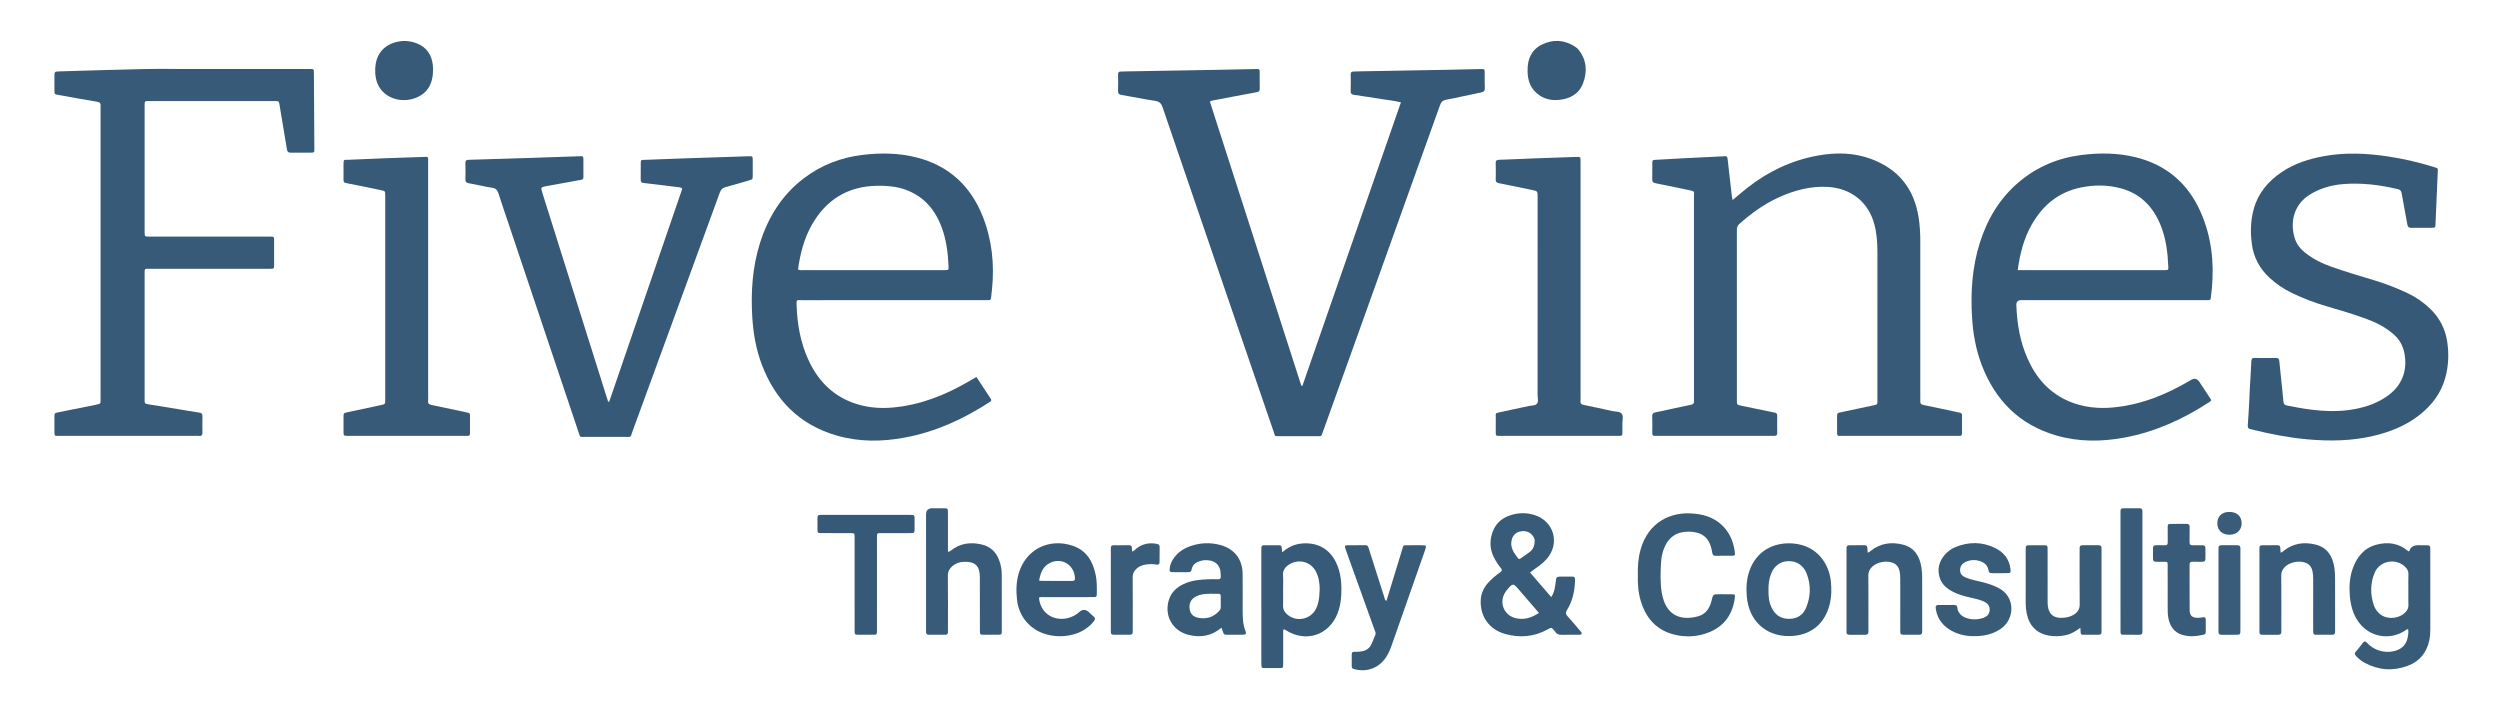 <?xml version="1.0" encoding="UTF-8"?>
<svg xmlns="http://www.w3.org/2000/svg" id="Layer_1" data-name="Layer 1" viewBox="0 0 1200 347.52">
  <defs>
    <style>
      .cls-1 {
        fill: #375a78;
      }

      .cls-2 {
        fill: #375b78;
      }

      .cls-3 {
        fill: #365977;
      }

      .cls-4 {
        fill: #365a77;
      }

      .cls-5 {
        fill: #385c79;
      }

      .cls-6 {
        fill: #355977;
      }

      .cls-7 {
        fill: #385b78;
      }

      .cls-8 {
        fill: #385b79;
      }
    </style>
  </defs>
  <path class="cls-3" d="M580.729,48.744c14.671,45.579,29.295,91.013,43.919,136.447,.17-.001,.34-.002,.509-.003,15.74-45.283,31.48-90.566,47.293-136.06-3.228-.813-6.39-1.087-9.503-1.6-4.335-.715-8.68-1.368-13.027-2.001-1.139-.166-1.648-.592-1.601-1.848,.098-2.636,.068-5.279,.012-7.917-.022-1.042,.371-1.436,1.381-1.43,1.279,.007,2.557-.081,3.837-.104,13.272-.237,26.544-.461,39.816-.706,5.756-.106,11.511-.266,17.267-.376,1.996-.038,2.016-.001,2.032,1.895,.02,2.399-.09,4.804,.041,7.197,.08,1.464-.514,1.879-1.838,2.144-5.559,1.113-11.076,2.443-16.648,3.479-1.785,.332-2.505,1.19-3.07,2.769-13.794,38.588-27.627,77.161-41.46,115.735-4.881,13.61-9.78,27.213-14.672,40.819-.902,2.509-.46,2.173-3.185,2.183-5.838,.021-11.675,.014-17.513,.003-2.707-.005-2.175,.16-2.962-2.131-7.03-20.474-14.045-40.953-21.06-61.432-10.768-31.437-21.548-62.869-32.257-94.326-.648-1.905-1.573-2.764-3.598-3.067-5.368-.806-10.69-1.915-16.044-2.828-1.245-.212-1.796-.65-1.744-2,.099-2.556,.071-5.119,.01-7.677-.027-1.135,.373-1.625,1.513-1.572,.717,.033,1.438-.046,2.157-.058,14.631-.252,29.262-.494,43.894-.755,6.156-.11,12.311-.269,18.467-.378,1.933-.034,1.949,.008,1.962,1.971,.016,2.479-.039,4.96,.022,7.438,.027,1.09-.344,1.503-1.446,1.703-6.601,1.194-13.186,2.482-19.778,3.728-.86,.162-1.734,.251-2.727,.759Z"></path>
  <path class="cls-4" d="M831.653,96.03c2.517-2.097,4.739-4.038,7.054-5.86,10.039-7.901,21.288-13.232,33.881-15.509,8.619-1.558,17.216-1.447,25.541,1.637,13.093,4.849,20.658,14.268,22.805,28.058,.604,3.882,.814,7.789,.813,11.713-.003,24.878-.002,49.756-.002,74.633,0,.56,.049,1.125-.009,1.679-.133,1.272,.378,1.807,1.671,2.061,5.25,1.033,10.476,2.191,15.71,3.304,.547,.116,1.085,.286,1.637,.357,.828,.106,1.012,.623,1.009,1.342-.011,2.88-.011,5.759-.005,8.639,.002,.786-.329,1.182-1.15,1.131-.478-.03-.959-.003-1.439-.003-18.235,0-36.469,.005-54.703-.006-2.639-.002-2.684,.516-2.673-2.754,.007-2.08-.012-4.16,.005-6.239,.016-1.909,.025-1.931,1.893-2.334,4.685-1.009,9.374-1.996,14.062-2.993,.781-.166,1.557-.367,2.345-.493,.785-.126,1.082-.571,1.054-1.323-.018-.479,.002-.96,.002-1.44,0-23.598,.006-47.196-.006-70.794-.002-4.408-.313-8.794-1.432-13.078-2.775-10.623-11.127-17.332-22.171-18.024-8.46-.53-16.311,1.627-23.899,5.079-6.982,3.177-13.082,7.66-18.81,12.71-1.06,.934-1.147,1.97-1.146,3.197,.014,23.998,.01,47.996,.01,71.994,0,3.12-.006,6.239,.002,9.359,.006,2.212,.011,2.235,2.076,2.668,4.847,1.015,9.699,2.005,14.549,3.006,.469,.097,.933,.233,1.407,.291,.948,.115,1.361,.566,1.342,1.573-.052,2.719-.056,5.44-.002,8.159,.024,1.202-.517,1.481-1.603,1.461-2.878-.052-5.758-.017-8.637-.017-15.595,0-31.191,0-46.786,0-.56,0-1.122-.032-1.679,.005-.913,.06-1.294-.321-1.285-1.25,.028-2.719,.07-5.441-.024-8.158-.043-1.25,.536-1.659,1.607-1.883,3.987-.833,7.965-1.711,11.947-2.569,1.64-.353,3.276-.724,4.923-1.042,1.078-.208,1.778-.646,1.58-1.902-.061-.39-.008-.798-.008-1.198,0-32.237,.007-64.474-.012-96.711-.002-2.871,.659-2.605-2.717-3.31-5.238-1.093-10.468-2.233-15.722-3.243-1.195-.23-1.621-.664-1.589-1.857,.067-2.478,.004-4.959,.025-7.439,.016-1.816,.036-1.846,1.79-1.95,4.47-.266,8.94-.519,13.412-.748,6.308-.323,12.618-.622,18.927-.928,1.877-.091,1.874-.085,2.099,1.9,.656,5.798,1.311,11.596,1.978,17.392,.054,.467,.19,.924,.356,1.71Z"></path>
  <path class="cls-4" d="M85.642,33.116c22.479,0,41.991,0,61.504,0,.56,0,1.12-.01,1.679,.002,1.802,.04,1.831,.043,1.844,1.877,.085,12.157,.163,24.315,.227,36.472,.009,1.745-.03,1.783-1.694,1.797-3.199,.027-6.398-.03-9.596,.027-1.185,.021-1.681-.382-1.874-1.585-1.073-6.706-2.225-13.398-3.349-20.096-.066-.394-.101-.794-.179-1.186-.374-1.892-.377-1.917-2.258-1.918-20.152-.006-40.305-.007-60.457-0-2.045,.001-2.069,.026-2.07,2.14-.006,20.237-.006,40.473,0,60.71,.001,2.183,.025,2.204,2.271,2.204,18.793,.006,37.586,.003,56.379,.003,.56,0,1.12-.01,1.679,.002,1.789,.039,1.812,.043,1.82,1.882,.016,3.919,.02,7.839-.002,11.758-.01,1.776-.043,1.806-1.905,1.808-8.717,.011-17.433,.005-26.15,.005-10.396,0-20.792-0-31.188,.001-.64,0-1.28,.015-1.919,.009-.711-.007-.994,.365-.979,1.041,.011,.479-.009,.96-.009,1.44-.001,19.916-.001,39.833-0,59.749,0,.4,.027,.802-.003,1.199-.072,.981,.347,1.378,1.345,1.531,4.816,.738,9.62,1.555,14.428,2.349,3.467,.572,6.926,1.203,10.405,1.699,1.199,.171,1.62,.636,1.587,1.835-.071,2.558-.055,5.119-.007,7.678,.022,1.17-.277,1.814-1.608,1.68-.95-.095-1.917-.018-2.877-.018-21.272,0-42.544,.005-63.816-.007-2.733-.002-2.75,.528-2.746-2.679,.003-2-.006-3.999,.002-5.999,.009-2.236,.011-2.253,2.064-2.667,5.793-1.168,11.589-2.32,17.384-3.481,.548-.11,1.086-.279,1.637-.361,.785-.117,1.073-.579,1.059-1.323-.012-.64,.004-1.28,.004-1.919,0-46.152,0-92.304,0-138.456,0-.48-.04-.964,.007-1.439,.125-1.247-.311-1.813-1.656-2.034-6.147-1.011-12.272-2.155-18.407-3.24-2.062-.365-2.077-.35-2.091-2.361-.015-2.159-.008-4.319-.002-6.479,.007-2.389,.011-2.415,2.524-2.497,6.474-.209,12.948-.41,19.422-.583,13.509-.362,27.017-.826,37.569-.572Z"></path>
  <path class="cls-3" d="M468.675,180.941c2.323,3.539,4.596,7.009,6.879,10.471,.374,.568,.348,1.018-.257,1.389-.272,.167-.531,.357-.799,.53-12.401,8.017-25.659,14.003-40.248,16.714-10.9,2.025-21.811,2.125-32.546-.961-17.837-5.127-29.511-16.895-36.022-34.05-2.804-7.388-4.131-15.101-4.598-22.949-.712-11.972,.079-23.823,3.687-35.343,3.948-12.605,10.682-23.357,21.368-31.384,8.243-6.192,17.55-9.751,27.751-10.994,8.716-1.062,17.417-.977,25.967,1.179,15.477,3.903,25.984,13.565,31.837,28.294,4.454,11.21,5.672,22.894,4.487,34.858-.142,1.431-.355,2.855-.477,4.288-.068,.796-.426,1.129-1.213,1.092-.638-.03-1.279-.001-1.919-.001-29.108,0-58.217-.004-87.326,.006-3.098,.001-2.986-.505-2.854,2.958,.332,8.701,1.826,17.162,5.391,25.159,4.306,9.661,10.967,17.026,21.014,20.905,6.378,2.462,13.032,3.112,19.807,2.501,13.159-1.187,25.103-5.947,36.417-12.523,1.169-.68,2.334-1.366,3.654-2.139Zm-85.628-51.585c.975,.533,1.953,.3,2.89,.3,22.129,.015,44.257,.011,66.386,.011,.479,0,.959,.015,1.438-.004,1.539-.061,1.594-.068,1.534-1.671-.242-6.493-1.033-12.915-3.342-19.026-3.472-9.185-9.556-15.761-19.239-18.53-3.875-1.108-7.854-1.332-11.865-1.254-14.024,.274-24.348,6.719-31.207,18.821-3.754,6.622-5.573,13.875-6.595,21.353Z"></path>
  <path class="cls-3" d="M1061.422,192.019c-.35,.694-.874,.934-1.337,1.234-12.386,8.043-25.64,14.034-40.225,16.765-10.98,2.056-21.964,2.157-32.778-.967-17.741-5.125-29.361-16.848-35.875-33.895-2.82-7.38-4.157-15.093-4.63-22.943-.722-11.971,.061-23.818,3.641-35.349,3.611-11.629,9.627-21.743,19.049-29.639,8.697-7.289,18.762-11.452,29.979-12.847,8.712-1.083,17.416-.999,25.971,1.127,14.621,3.634,24.99,12.488,31.068,26.227,5.196,11.746,6.599,24.116,5.395,36.834-.143,1.511-.358,3.015-.514,4.525-.069,.665-.368,1-1.063,.98-.719-.022-1.439,.002-2.159,.002-28.788,0-57.577,0-86.366,0-.48,0-.96-.003-1.439,.001q-2.363,.015-2.289,2.355c.284,8.947,1.779,17.652,5.457,25.87,4.136,9.241,10.468,16.418,19.963,20.402,6.697,2.811,13.736,3.545,20.927,2.886,13.58-1.244,25.837-6.28,37.436-13.173q2.516-1.495,4.071,.869c1.926,2.936,3.847,5.875,5.719,8.735Zm-92.937-62.351c1.135,0,2.003,0,2.871,0,22.209,0,44.417,0,66.626,0,.399,0,.799,.012,1.198-.003,1.595-.059,1.659-.065,1.599-1.608-.266-6.814-1.103-13.543-3.674-19.92-3.614-8.965-9.774-15.291-19.311-17.794-6.275-1.647-12.665-1.643-19.002-.341-10.712,2.201-18.355,8.573-23.64,17.942-3.74,6.63-5.581,13.874-6.666,21.724Z"></path>
  <path class="cls-3" d="M292.401,192.875c11.707-34.124,23.415-68.248,35.102-102.314-.812-.831-1.741-.685-2.59-.791-5.313-.662-10.624-1.347-15.946-1.934-1.182-.131-1.444-.651-1.426-1.699,.045-2.559-.004-5.12,.022-7.68,.016-1.649,.045-1.664,1.74-1.728,6.633-.252,13.265-.508,19.899-.736,9.991-.342,19.982-.665,29.974-.989,2.114-.068,2.128-.053,2.14,2.014,.014,2.4,.015,4.8-.001,7.2-.012,1.837-.021,1.859-1.872,2.401-3.68,1.077-7.349,2.195-11.06,3.156-1.556,.403-2.341,1.205-2.893,2.72-13.874,38.059-27.793,76.102-41.73,114.138-1.37,3.74-.471,3.029-4.261,3.059-6.158,.048-12.318,.035-18.476,.003-2.868-.015-2.39,.507-3.406-2.519-11.118-33.096-22.224-66.197-33.334-99.296-1.678-4.999-3.412-9.981-5.006-15.006-.512-1.615-1.221-2.48-3.048-2.752-3.787-.564-7.512-1.534-11.289-2.185-1.26-.217-1.56-.766-1.538-1.9,.049-2.559,.068-5.121-.006-7.679-.036-1.248,.377-1.624,1.64-1.658,9.833-.258,19.664-.587,29.496-.907,7.433-.242,14.866-.504,22.299-.755,.719-.024,1.44-.026,2.158-.064,.716-.038,1.038,.326,1.04,.995,.011,3.04,.004,6.08,.014,9.119,.004,1.139-.828,1.17-1.633,1.315-5.267,.951-10.528,1.933-15.797,2.877-3.147,.564-3.145,.538-2.179,3.607,10.271,32.614,20.54,65.229,30.81,97.844,.215,.684,.437,1.367,.655,2.05,.167,.032,.333,.064,.5,.096Z"></path>
  <path class="cls-3" d="M1079.793,188.648c.295-5.109,.622-10.216,.861-15.327,.053-1.126,.397-1.534,1.548-1.514,3.357,.06,6.718,.078,10.074-.009,1.259-.033,1.698,.446,1.805,1.613,.299,3.263,.659,6.52,.996,9.78,.328,3.18,.711,6.356,.956,9.542,.089,1.155,.498,1.642,1.641,1.886,3.909,.835,7.844,1.525,11.805,2.011,7.011,.859,14.028,1.053,21.013-.308,5.87-1.144,11.378-3.128,16.205-6.793,7.415-5.631,9.078-13.731,7.082-21.359-.838-3.202-2.607-5.8-5.105-7.936-3.821-3.268-8.216-5.494-12.909-7.198-6.309-2.292-12.73-4.233-19.175-6.094-5.694-1.644-11.198-3.775-16.533-6.348-3.914-1.887-7.459-4.305-10.665-7.256-4.717-4.342-7.578-9.642-8.466-15.979-.807-5.758-.665-11.492,.896-17.123,2.11-7.613,6.92-13.231,13.328-17.583,6.268-4.256,13.34-6.449,20.714-7.769,10.112-1.809,20.224-1.297,30.315,.203,7.437,1.106,14.745,2.807,21.927,5.036,2.335,.725,2.1,.552,2.005,2.756-.356,8.228-.707,16.457-1.07,24.685-.076,1.718-.095,1.754-1.748,1.768-3.278,.027-6.558-.045-9.835,.034-1.323,.032-1.74-.47-1.955-1.736-.84-4.961-1.871-9.889-2.702-14.852-.212-1.269-.808-1.738-1.937-2.007-8.605-2.048-17.308-3.117-26.153-2.407-5.557,.446-10.822,1.948-15.664,4.83-8.319,4.951-9.889,13.837-7.525,21.256,.897,2.815,2.665,5.068,4.985,6.897,3.875,3.056,8.235,5.189,12.867,6.803,6.563,2.287,13.217,4.283,19.875,6.27,5.597,1.67,11.033,3.767,16.319,6.253,4.086,1.921,7.742,4.445,10.99,7.601,4.465,4.339,7.156,9.566,8.098,15.689,.91,5.923,.648,11.806-.975,17.586-2.045,7.279-6.421,12.971-12.273,17.602-6.592,5.216-14.207,8.213-22.302,10.109-10.387,2.433-20.898,2.57-31.467,1.631-8.696-.773-17.237-2.415-25.704-4.487-.465-.114-.92-.314-1.39-.354-1.319-.114-1.707-.773-1.603-2.076,.294-3.665,.474-7.34,.687-11.011,.083-1.437,.131-2.876,.195-4.314-.01-.001-.021-.001-.031-.002Z"></path>
  <path class="cls-4" d="M758.669,134.88c0,18.638,0,37.276,0,55.914,0,.56,.067,1.129-.013,1.678-.181,1.248,.453,1.673,1.567,1.901,4.538,.929,9.071,1.887,13.589,2.907,1.609,.363,3.714,.084,4.671,1.385,.874,1.188,.216,3.1,.259,4.692,.041,1.519-.014,3.04,.015,4.559,.017,.886-.302,1.359-1.247,1.299-.478-.03-.959-.003-1.439-.003-18.474,0-36.949,.003-55.423-.002-2.968-.001-2.67,.265-2.683-2.719-.009-2-.021-4,.003-5.999,.028-2.327-.394-2.072,2.082-2.635,4.594-1.046,9.218-1.962,13.82-2.975,1.317-.29,3.005-.094,3.84-1.079,.911-1.075,.335-2.757,.336-4.168,.02-31.677,.015-63.353,.015-95.03,0-2.883-.005-2.867-2.834-3.446-5.242-1.074-10.472-2.214-15.727-3.222-1.201-.23-1.587-.699-1.557-1.874,.067-2.558,.073-5.12-.002-7.678-.036-1.228,.355-1.649,1.615-1.687,5.754-.177,11.504-.473,17.257-.69,6.553-.247,13.106-.467,19.66-.677,2.178-.07,2.193-.038,2.194,2.196,.004,19.118,.002,38.236,.002,57.354Z"></path>
  <path class="cls-4" d="M205.506,134.773c0,18.635,0,37.27,0,55.906,0,.56,.062,1.128-.012,1.678-.178,1.336,.486,1.791,1.707,2.038,5.322,1.079,10.627,2.241,15.937,3.375,.468,.1,.928,.251,1.401,.318,.768,.109,1.069,.514,1.062,1.289-.025,2.879-.028,5.759,.001,8.637,.01,.967-.46,1.256-1.329,1.202-.478-.029-.959-.003-1.439-.003-18.392,0-36.783,0-55.175,0-.24,0-.48,.003-.72-.001-2.019-.027-2.031-.027-2.045-2.157-.015-2.239-.014-4.479,0-6.718,.013-2.052,.022-2.065,2.001-2.49,5.309-1.141,10.622-2.265,15.931-3.404,2.07-.444,2.083-.453,2.083-2.65,.003-32.632,.003-65.263-0-97.895-0-2.196-.016-2.2-2.113-2.632-5.319-1.095-10.629-2.238-15.963-3.249-1.941-.368-1.955-.398-1.945-2.505,.01-2.159,.008-4.319,.001-6.478-.009-2.686,.152-2.249,2.146-2.329,5.911-.238,11.821-.515,17.733-.742,5.992-.23,11.985-.44,17.979-.613,3.123-.091,2.75-.435,2.752,2.798,.011,18.875,.005,37.75,.005,56.625Z"></path>
  <path class="cls-2" d="M734.443,274.827c3.442,3.995,6.721,7.8,10.138,11.766,1.49-2.164,1.812-4.508,2.092-6.825,.363-2.996,.297-3.005,3.303-3.006,1.519-.001,3.039,.041,4.556-.009,1.159-.038,1.525,.467,1.495,1.584-.138,5.115-1.088,10.024-3.846,14.407-.79,1.256-.706,2.04,.265,3.096,2.109,2.293,4.099,4.696,6.122,7.069,.34,.399,.913,.785,.523,1.431-.299,.495-.857,.336-1.313,.338-2.718,.016-5.437-.053-8.152,.035-1.318,.043-2.337-.261-3.059-1.403-.211-.334-.511-.613-.777-.912-1.132-1.271-1.137-1.278-2.709-.394-6.635,3.729-13.663,4.313-20.859,2.224-7.373-2.141-11.682-8.261-11.495-15.789,.081-3.251,1.277-6.061,3.397-8.498,1.742-2.003,3.78-3.683,5.928-5.216,.926-.66,1.082-1.173,.335-2.089-1.314-1.611-2.454-3.353-3.374-5.226-2.027-4.123-2.057-8.346-.383-12.545,1.402-3.517,4.018-5.933,7.558-7.259,4.012-1.503,8.118-1.696,12.227-.435,9.592,2.945,12.571,13.845,5.845,21.304-1.945,2.157-4.348,3.754-6.684,5.434-.319,.23-.613,.495-1.132,.919Zm4.242,19.374c-3.374-3.922-6.542-7.612-9.718-11.294-2.604-3.019-2.814-3.027-5.428,.007-.568,.659-1.085,1.393-1.473,2.169-2.42,4.834,.189,10.382,5.451,11.63,3.986,.945,7.533-.096,11.169-2.511Zm-2.026-34.643c.04-.581-.251-1.49-.835-2.279-1.425-1.923-3.41-2.592-5.7-2.26-2.369,.343-3.896,1.783-4.494,4.086-.94,3.619,1.052,6.284,3.056,8.914,.375,.492,.832,.294,1.256-.005,1.498-1.058,3.059-2.039,4.486-3.186,1.511-1.215,2.169-2.915,2.233-5.269Z"></path>
  <path class="cls-7" d="M1155.936,302.082c-.707-.114-.961,.251-1.277,.464-7.501,5.055-17.273,3.313-22.566-4.012-2.717-3.761-3.793-8.073-4.174-12.587-.373-4.419-.111-8.818,1.392-13.026,1.98-5.546,5.375-9.854,11.317-11.454,5.47-1.473,10.621-.798,15.131,2.937,.172,.143,.398,.221,.61,.335q.857-3.027,4.272-3.027c1.52,0,3.039,.004,4.559,.006,.88,.001,1.325,.44,1.327,1.323,.001,.48,.006,.96,.006,1.44,0,12.48-.009,24.959,.009,37.439,.003,1.93-.11,3.853-.533,5.723-1.316,5.817-4.793,9.925-10.36,11.984-7.038,2.603-13.97,2.109-20.612-1.488-1.557-.843-2.92-1.948-4.129-3.251-.623-.672-.852-1.239-.153-2.044,1.205-1.388,2.343-2.837,3.461-4.297,.661-.863,1.199-.808,1.911-.044,2.14,2.293,4.745,3.725,7.875,4.225,2.106,.337,4.165,.19,6.156-.469,2.956-.978,4.843-3.003,5.494-6.101,.281-1.334,.482-2.673,.283-4.075Zm.081-18.984c0-2.478-.078-4.96,.03-7.434,.062-1.419-.477-2.444-1.404-3.406-4.388-4.555-12.327-3.249-14.799,2.639-2.18,5.193-2.16,10.581-.301,15.921,.208,.597,.542,1.158,.874,1.702,3.557,5.842,11.52,4.688,14.471,1.04,.728-.899,1.195-1.805,1.154-3.028-.083-2.475-.025-4.956-.025-7.434Z"></path>
  <path class="cls-4" d="M615.471,265.117c2.842-2.492,5.741-3.848,9.109-4.202,7.604-.798,13.366,2.475,16.49,8.595,2.59,5.072,3.014,10.55,2.727,16.114-.156,3.04-.664,6.03-1.8,8.886-4.188,10.528-15.327,14.087-24.85,7.939-.251-.162-.46-.469-1.014-.303-.357,.53-.188,1.256-.19,1.927-.016,4.877,.007,9.753-.017,14.63-.01,1.948-.05,1.965-2.038,1.984-2.158,.021-4.316,.022-6.474-.001-1.922-.021-1.923-.041-1.97-2.05-.006-.24-.001-.48-.001-.72,0-17.747,.002-35.495-.002-53.243-.001-3.275-.052-2.952,3.03-2.96,1.599-.004,3.197-.015,4.796,.003,1.816,.02,1.816,.033,2.018,1.776,.045,.385,.088,.77,.185,1.622Zm.415,17.902c0,2.554,.082,5.112-.029,7.662-.074,1.685,.61,2.914,1.743,4.01,4.214,4.076,11.338,2.866,14.039-2.374,1.046-2.028,1.429-4.229,1.637-6.454,.36-3.854,.217-7.678-1.496-11.247-2.344-4.882-8.172-6.592-12.815-3.769-2.012,1.223-3.324,2.854-3.116,5.471,.177,2.221,.036,4.467,.036,6.702Z"></path>
  <path class="cls-7" d="M786.166,275.931c-.1-4.176,.203-8.309,1.369-12.343,3.726-12.893,14.311-18.14,25.5-17.058,1.506,.146,3.026,.346,4.489,.719,9.27,2.362,14.169,9.403,15.181,17.728,.201,1.654,.091,1.761-1.614,1.783-2.478,.032-4.96-.062-7.435,.037-1.272,.051-1.653-.485-1.804-1.623-.147-1.101-.445-2.194-.787-3.255-1.195-3.709-3.798-5.831-7.598-6.462-1.899-.315-3.838-.347-5.738-.031-4.127,.688-6.879,3.165-8.607,6.884-1.128,2.427-1.67,5.027-1.823,7.657-.287,4.948-.424,9.909,.379,14.836,.09,.551,.245,1.091,.378,1.634,2.321,9.513,9.413,11.5,17.04,9.384,3.846-1.067,5.598-4.002,6.474-7.626,.716-2.96,.701-2.963,3.803-2.963,1.919,0,3.838-.026,5.757,.008,1.696,.031,1.799,.114,1.571,1.817-1.024,7.642-4.843,13.305-12.055,16.32-5.63,2.354-11.524,2.676-17.398,1.129-8.341-2.196-13.243-7.947-15.675-15.998-1.237-4.096-1.517-8.321-1.406-12.578Z"></path>
  <path class="cls-8" d="M455.015,264.829c.803,.058,1.049-.297,1.348-.534,4.481-3.565,9.555-4.215,14.956-2.919,4.019,.965,6.739,3.498,8.216,7.361,.866,2.264,1.304,4.618,1.311,7.031,.028,8.955,.027,17.911,.017,26.866-.002,1.984-.051,2.022-2.011,2.047-2.238,.029-4.477,.037-6.715-.004-1.663-.03-1.776-.134-1.786-1.791-.028-4.638-.01-9.275-.011-13.913-.001-3.998,.027-7.996-.012-11.994-.053-5.423-2.312-7.518-7.73-7.313-2.169,.082-4.062,.792-5.657,2.26-1.278,1.177-1.991,2.506-1.969,4.393,.099,8.475,.043,16.951,.043,25.427,0,.56-.014,1.12-.003,1.679,.015,.765-.315,1.239-1.108,1.244-2.718,.015-5.436,.012-8.154,.004-.753-.002-1.202-.372-1.226-1.159-.017-.559-.02-1.119-.02-1.679-.001-18.311-.002-36.621-0-54.932q0-2.948,3.067-2.951c1.759-.001,3.518-.015,5.276,.004,2.128,.022,2.155,.034,2.162,2.122,.017,4.957,.005,9.915,.006,14.872,0,1.265,0,2.529,0,3.879Z"></path>
  <path class="cls-7" d="M586.296,301.296c-4.849,4.078-10.148,4.853-15.803,3.44-7.668-1.916-11.747-9.202-9.46-16.682,1.128-3.689,3.684-6.099,7.08-7.705,3.694-1.747,7.667-2.149,11.677-2.298,1.597-.06,3.199-.056,4.797-.007,1.028,.032,1.476-.348,1.375-1.393-.084-.873,.001-1.774-.173-2.625-.546-2.677-2.078-4.409-4.869-4.945-1.611-.309-3.181-.293-4.738,.179-2.102,.638-3.785,1.762-4.215,4.102-.181,.986-.7,1.301-1.652,1.286-2.558-.04-5.118-.03-7.676-.009-.929,.008-1.28-.392-1.232-1.31,.094-1.812,.718-3.436,1.687-4.933,2.141-3.31,5.259-5.305,8.943-6.475,4.532-1.439,9.118-1.55,13.71-.323,6.727,1.798,10.649,6.842,10.716,13.835,.057,5.838,.026,11.677,.01,17.516-.009,3.368,.089,6.701,1.346,9.912,.553,1.414,.2,1.786-1.47,1.815-2.318,.042-4.638,.023-6.957,.008-1.9-.012-1.899-.027-2.518-1.801-.156-.447-.323-.89-.577-1.588Zm-4.585-16.285c-.001-.014-.001-.028-.002-.042-1.198,.057-2.402,.056-3.592,.186-1.762,.193-3.459,.647-4.932,1.7-1.998,1.429-2.488,3.449-2.115,5.735,.351,2.146,1.805,3.441,3.791,3.877,3.844,.843,7.299-.034,10.102-2.939,.559-.58,1.021-1.205,1.004-2.097-.034-1.759-.03-3.52-.003-5.28,.013-.814-.332-1.162-1.135-1.145-1.039,.021-2.079,.005-3.119,.005Z"></path>
  <path class="cls-1" d="M498.696,286.846c.873,9.921,11.186,12.773,18.219,7.853,.392-.274,.761-.586,1.115-.908q2.336-2.122,4.717,.1c.702,.655,1.359,1.365,2.112,1.954,.986,.772,.904,1.469,.167,2.38-2.614,3.226-5.966,5.295-9.94,6.335-4.257,1.113-8.547,1.12-12.799-.061-7.819-2.172-13.253-8.492-14.134-16.687-.454-4.221-.398-8.458,.837-12.607,3.558-11.964,14.957-16.895,25.787-13.283,6.712,2.239,9.839,7.516,11.174,14.116,.575,2.844,.558,5.725,.522,8.605-.024,1.931-.043,1.962-2.05,1.965-7.678,.014-15.357-.001-23.035,.014-.868,.002-1.759-.17-2.692,.224Zm.065-8.14c.598,.054,.988,.119,1.378,.119,4.789,.007,9.578-.021,14.367,.024,1.121,.011,1.543-.274,1.47-1.488-.371-6.112-6.055-9.781-11.624-7.339-3.688,1.618-4.913,4.917-5.591,8.684Z"></path>
  <path class="cls-7" d="M665.496,288.447c2.466-8.067,4.874-16.012,7.33-23.943,.973-3.143,.3-2.762,3.66-2.79,1.839-.015,3.677-.008,5.516-.001,2.805,.01,2.84,.045,1.943,2.615-1.763,5.052-3.545,10.096-5.317,15.145-3.544,10.097-7.086,20.194-10.629,30.291-.743,2.117-1.616,4.171-2.905,6.026-3.446,4.961-9.14,7-14.974,5.412-.789-.215-1.308-.44-1.29-1.374,.036-1.918,.028-3.838,.006-5.756-.011-.951,.46-1.262,1.343-1.209,1.199,.071,2.381-.027,3.576-.232,2.16-.369,3.666-1.554,4.577-3.471,.684-1.44,1.182-2.966,1.818-4.43,.415-.955-.122-1.728-.406-2.521-4.17-11.654-8.37-23.298-12.561-34.944-.46-1.277-.94-2.548-1.365-3.837-.444-1.347-.293-1.665,.986-1.691,2.877-.058,5.756,.01,8.633-.036,1.079-.017,1.298,.675,1.548,1.469,1.102,3.504,2.224,7.001,3.337,10.502,1.379,4.337,2.744,8.679,4.15,13.008,.186,.574,.127,1.309,1.026,1.769Z"></path>
  <path class="cls-2" d="M896.491,265.244c.801-.092,1.067-.534,1.43-.821,4.618-3.643,9.835-4.421,15.398-3.018,5.739,1.447,8.178,5.727,9,11.18,.249,1.652,.308,3.345,.315,5.02,.031,8.074,.015,16.148,.013,24.221,0,.559-.007,1.119-.022,1.678-.021,.776-.435,1.169-1.204,1.171-2.717,.004-5.434,.005-8.152-.003-.797-.002-1.132-.459-1.129-1.223,.003-.639-.016-1.279-.016-1.918-.001-7.754-.008-15.508,.005-23.262,.002-1.364-.048-2.722-.32-4.056-.352-1.728-1.205-3.114-2.868-3.896-3.096-1.456-7.832-.659-10.307,1.728-1.196,1.154-1.852,2.426-1.833,4.211,.089,8.393,.04,16.787,.039,25.18,0,.56-.025,1.12,.002,1.678,.053,1.112-.447,1.593-1.567,1.579-2.477-.032-4.955-.035-7.433,.002-1.142,.017-1.607-.474-1.518-1.589,.038-.476,.004-.959,.004-1.438-0-12.31-0-24.621,0-36.931,0-.56,.022-1.12,.001-1.679-.034-.89,.358-1.341,1.266-1.34,2.478,.004,4.955,.018,7.433-.013,.939-.012,1.274,.455,1.31,1.306,.03,.716,.096,1.431,.152,2.231Z"></path>
  <path class="cls-2" d="M1094.694,265.249c.799-.104,1.068-.542,1.432-.829,4.619-3.642,9.836-4.418,15.398-3.013,5.739,1.45,8.176,5.731,8.996,11.183,.248,1.652,.307,3.345,.314,5.02,.031,8.074,.015,16.148,.013,24.221-0,.559-.006,1.119-.022,1.678-.022,.778-.442,1.165-1.209,1.166-2.717,.004-5.434,.004-8.152-.004-.8-.003-1.128-.466-1.124-1.227,.003-.639-.016-1.279-.016-1.918-.001-7.834-.008-15.668,.005-23.502,.002-1.285-.066-2.561-.321-3.816-.351-1.728-1.207-3.113-2.87-3.893-3.099-1.454-7.832-.654-10.306,1.734-1.196,1.155-1.848,2.429-1.829,4.213,.088,8.393,.039,16.787,.039,25.18,0,.56-.024,1.12,.002,1.679,.053,1.115-.456,1.588-1.572,1.574-2.477-.032-4.955-.036-7.432,.002-1.147,.018-1.6-.484-1.512-1.594,.038-.477,.004-.959,.004-1.438-0-12.31-0-24.621,0-36.931,0-.56,.022-1.12,0-1.679-.034-.895,.368-1.336,1.271-1.335,2.478,.004,4.955,.019,7.433-.013,.943-.012,1.268,.464,1.305,1.311,.031,.715,.098,1.429,.155,2.231Z"></path>
  <path class="cls-2" d="M858.64,305.325c-11.191,.002-19.179-7.453-20.172-18.928-.367-4.246-.155-8.454,1.31-12.54,3.392-9.459,11.653-13.732,20.883-12.987,11.946,.964,17.364,10.229,18.152,18.206,.349,3.537,.353,7.023-.439,10.484-2.296,10.038-9.482,15.763-19.734,15.765Zm-9.751-22.021c-.111,3.131,.271,6.124,1.742,8.883,1.793,3.361,4.652,4.97,8.431,4.856,3.714-.112,6.471-1.921,7.867-5.32,2.205-5.371,2.405-10.904,.283-16.36-1.575-4.049-4.861-6.149-8.9-6.02-3.883,.124-6.915,2.453-8.344,6.463-.869,2.438-1.173,4.968-1.079,7.497Z"></path>
  <path class="cls-7" d="M998.577,301.306c-2.547,1.99-4.993,3.255-7.808,3.731-2.387,.404-4.787,.467-7.157,.073-5.877-.975-9.659-4.755-10.785-10.697-.297-1.566-.504-3.149-.5-4.76,.019-8.551-0-17.103,.008-25.654,.002-2.251,.026-2.264,2.265-2.284,2.077-.018,4.155-.026,6.232,.003,1.967,.027,2.013,.064,2.02,2.035,.019,5.275,.006,10.549,.007,15.824,0,2.957-.003,5.914,.005,8.871,.002,.719-.011,1.443,.067,2.155,.461,4.189,2.675,6.125,6.875,5.955,2.01-.081,3.979-.44,5.702-1.577,1.758-1.159,2.784-2.607,2.753-4.928-.113-8.39-.045-16.783-.044-25.174,0-.559,.026-1.12-.002-1.678-.049-.987,.365-1.493,1.386-1.489,2.557,.011,5.114,.013,7.671-.003,.977-.006,1.511,.377,1.463,1.414-.022,.478,0,.959,0,1.438,0,12.467,0,24.935-0,37.403,0,.479-.01,.959-.005,1.438,.008,.757-.324,1.248-1.109,1.255-2.636,.024-5.273,.015-7.91,.019-.711,.001-.973-.4-.993-1.059-.019-.632-.074-1.264-.14-2.314Z"></path>
  <path class="cls-7" d="M934.413,290.394c.56,0,1.12-.013,1.679,.003,.956,.027,2.026-.183,2.833,.182,.799,.362,.531,1.578,.849,2.382,.621,1.571,1.719,2.696,3.251,3.353,2.918,1.251,5.923,1.269,8.896,.289,1.772-.584,3.029-1.762,3.118-3.818,.089-2.06-1.059-3.262-2.789-4.053-1.827-.835-3.766-1.306-5.721-1.728-3.444-.743-6.848-1.627-9.935-3.402-2.566-1.475-4.667-3.419-5.55-6.342-1.231-4.078-.337-7.746,2.437-10.947,1.38-1.592,3.062-2.848,4.996-3.657,6.467-2.703,12.955-2.653,19.257,.427,4.117,2.012,6.719,5.351,7.296,10.03,.219,1.775,.034,1.976-1.691,2.001-2.318,.033-4.638-.021-6.957,.021-1.087,.02-1.722-.161-1.933-1.477-.379-2.362-2.027-3.728-4.257-4.394-2.314-.692-4.596-.54-6.772,.511-1.637,.791-2.62,2.098-2.584,3.982,.035,1.861,1.225,2.864,2.809,3.506,2.456,.995,5.055,1.472,7.617,2.086,2.724,.653,5.364,1.517,7.884,2.788,8.535,4.305,7.937,15.201,1.138,19.757-2.512,1.684-5.243,2.738-8.208,3.141-5.248,.713-10.386,.408-15.162-2.175-3.915-2.118-6.617-5.229-7.573-9.681-.1-.467-.159-.944-.207-1.42-.088-.874,.255-1.372,1.201-1.362,1.359,.015,2.719,.004,4.078,.004v-.007Z"></path>
  <path class="cls-6" d="M410.213,280.102c0-7.357,.005-14.715-.004-22.072-.003-2.109-.022-2.129-2.072-2.135-4.557-.013-9.115,.007-13.672-.009-2.022-.007-2.043-.033-2.071-1.946-.026-1.839,.008-3.679-.003-5.518-.005-.902,.409-1.316,1.312-1.272,.479,.023,.959-.001,1.439-.001,13.672-0,27.345-0,41.017,0,.56,0,1.119,.012,1.679,.012,.803-0,1.153,.441,1.155,1.199,.007,2.079,.001,4.158,.007,6.237,.003,.892-.414,1.318-1.32,1.293-.799-.022-1.599,0-2.398,.001-4.158,.001-8.316-.012-12.473,.007-1.82,.008-1.854,.038-1.856,1.858-.012,9.836-.006,19.673-.006,29.51,0,5.118,.012,10.236-.006,15.355-.007,2.006-.038,2.031-1.992,2.056-2.238,.029-4.478,.026-6.716,.001-1.975-.022-2.009-.044-2.014-2.023-.016-7.037-.006-14.075-.007-21.113,0-.48,0-.96,0-1.44Z"></path>
  <path class="cls-8" d="M1040.487,282.638c-0-3.756,.015-7.512-.007-11.268-.01-1.67-.043-1.684-1.73-1.716-1.278-.024-2.557-.029-3.835-.002-.995,.021-1.481-.407-1.474-1.416,.013-1.678,.025-3.357-.005-5.035-.021-1.162,.567-1.531,1.641-1.499,1.357,.041,2.719-.043,4.074,.022,1.076,.052,1.372-.415,1.351-1.417-.048-2.317-.037-4.635-.007-6.952,.024-1.83,.056-1.861,1.901-1.883,2.317-.028,4.635,.036,6.951-.024,1.222-.032,1.72,.393,1.685,1.654-.066,2.396,.015,4.795-.033,7.192-.02,1.005,.296,1.463,1.357,1.429,1.596-.051,3.196,.006,4.793-.012,.983-.011,1.481,.391,1.465,1.42-.026,1.678-.036,3.357,.004,5.034,.028,1.184-.589,1.512-1.644,1.49-1.517-.033-3.037,.029-4.554-.016-.993-.029-1.425,.298-1.421,1.363,.033,7.272-.02,14.545,.041,21.817,.023,2.704,1.142,3.705,3.886,3.738,.87,.01,1.745-.144,2.611-.271,.818-.119,1.22,.214,1.224,1.018,.011,1.998-.014,3.996,.02,5.993,.013,.778-.34,1.189-1.049,1.352-3.469,.796-6.96,1.126-10.414,.024-3.622-1.156-5.559-3.848-6.38-7.445-.485-2.121-.472-4.28-.458-6.439,.018-2.717,.004-5.434,.004-8.152Z"></path>
  <path class="cls-8" d="M1017.842,274.327c0-9.117,0-18.234,0-27.351,0-.56,.022-1.12,.001-1.679-.033-.9,.39-1.335,1.283-1.335,2.639,0,5.277-.004,7.915-.001,.873,.001,1.331,.425,1.317,1.322-.008,.48,.003,.96,.003,1.44,0,18.394,0,36.788,0,55.181,0,.4-.025,.801,.002,1.199,.077,1.119-.433,1.602-1.549,1.59-2.398-.026-4.798,.024-7.196-.017-1.68-.028-1.759-.102-1.767-1.8-.025-5.358-.01-10.716-.011-16.075-0-4.159,0-8.317,0-12.476Z"></path>
  <path class="cls-4" d="M733.228,33.811c-.041-5.401,1.803-9.909,6.886-12.414,5.329-2.626,10.662-2.31,15.736,.871,.734,.46,1.442,1.052,1.97,1.732,3.846,4.952,4.161,10.504,1.991,16.084-2.033,5.227-6.485,7.457-11.883,7.891-3.097,.249-6.063-.319-8.71-2.035-4.371-2.834-6.037-7.038-5.99-12.129Z"></path>
  <path class="cls-4" d="M207.868,33.282c.018,6.98-2.695,11.383-8.103,13.612-5.496,2.266-11.932,1.141-15.842-2.727-2.532-2.505-3.602-5.639-3.792-9.07-.395-7.126,2.44-12.445,9.048-14.617,3.7-1.216,7.427-1.052,11.024,.39,4.691,1.88,7.028,5.56,7.568,10.481,.087,.792,.08,1.595,.096,1.931Z"></path>
  <path class="cls-5" d="M543.44,264.757c1.119-.4,1.555-1.124,2.19-1.597,2.862-2.132,6.031-2.804,9.52-2.111,.867,.172,1.494,.448,1.475,1.507-.043,2.399-.035,4.799-.035,7.199,0,1.054-.513,1.429-1.523,1.251-1.992-.351-3.973-.307-5.951,.152-1.354,.315-2.565,.884-3.59,1.823-1.231,1.129-1.861,2.433-1.843,4.211,.082,8.158,.036,16.317,.036,24.476,0,.56-.018,1.12-.002,1.68,.027,.9-.41,1.331-1.294,1.331-2.639,.002-5.278,.002-7.917,.001-.878-0-1.332-.417-1.305-1.321,.014-.479-.002-.96-.002-1.44-0-12.478-0-24.956-0-37.434,0-.4,.028-.802-.003-1.199-.087-1.13,.433-1.593,1.548-1.579,2.319,.029,4.639,.045,6.957-.011,1.073-.026,1.699,.237,1.612,1.449-.033,.454,.068,.918,.128,1.613Z"></path>
  <path class="cls-5" d="M1075.393,283.202c0,6.399,.008,12.798-.004,19.197-.004,2.247-.034,2.269-2.276,2.287-2.239,.018-4.479-.024-6.717,.013-1.135,.019-1.556-.46-1.536-1.584,.047-2.639,.013-5.279,.013-7.918-0-10.158-0-20.316,0-30.474,0-.56,.026-1.121,0-1.679-.051-1.101,.601-1.34,1.526-1.334,2.479,.015,4.958,.024,7.437-.002,1.109-.012,1.596,.453,1.567,1.58-.043,1.679-.009,3.359-.009,5.039,0,4.959,0,9.918-0,14.877Z"></path>
  <path class="cls-5" d="M1070.043,245.715c3.623-.024,5.925,2.074,5.947,5.421,.022,3.323-2.342,5.552-5.876,5.54-3.466-.011-5.737-2.108-5.797-5.351-.063-3.434,2.134-5.586,5.726-5.61Z"></path>
</svg>

